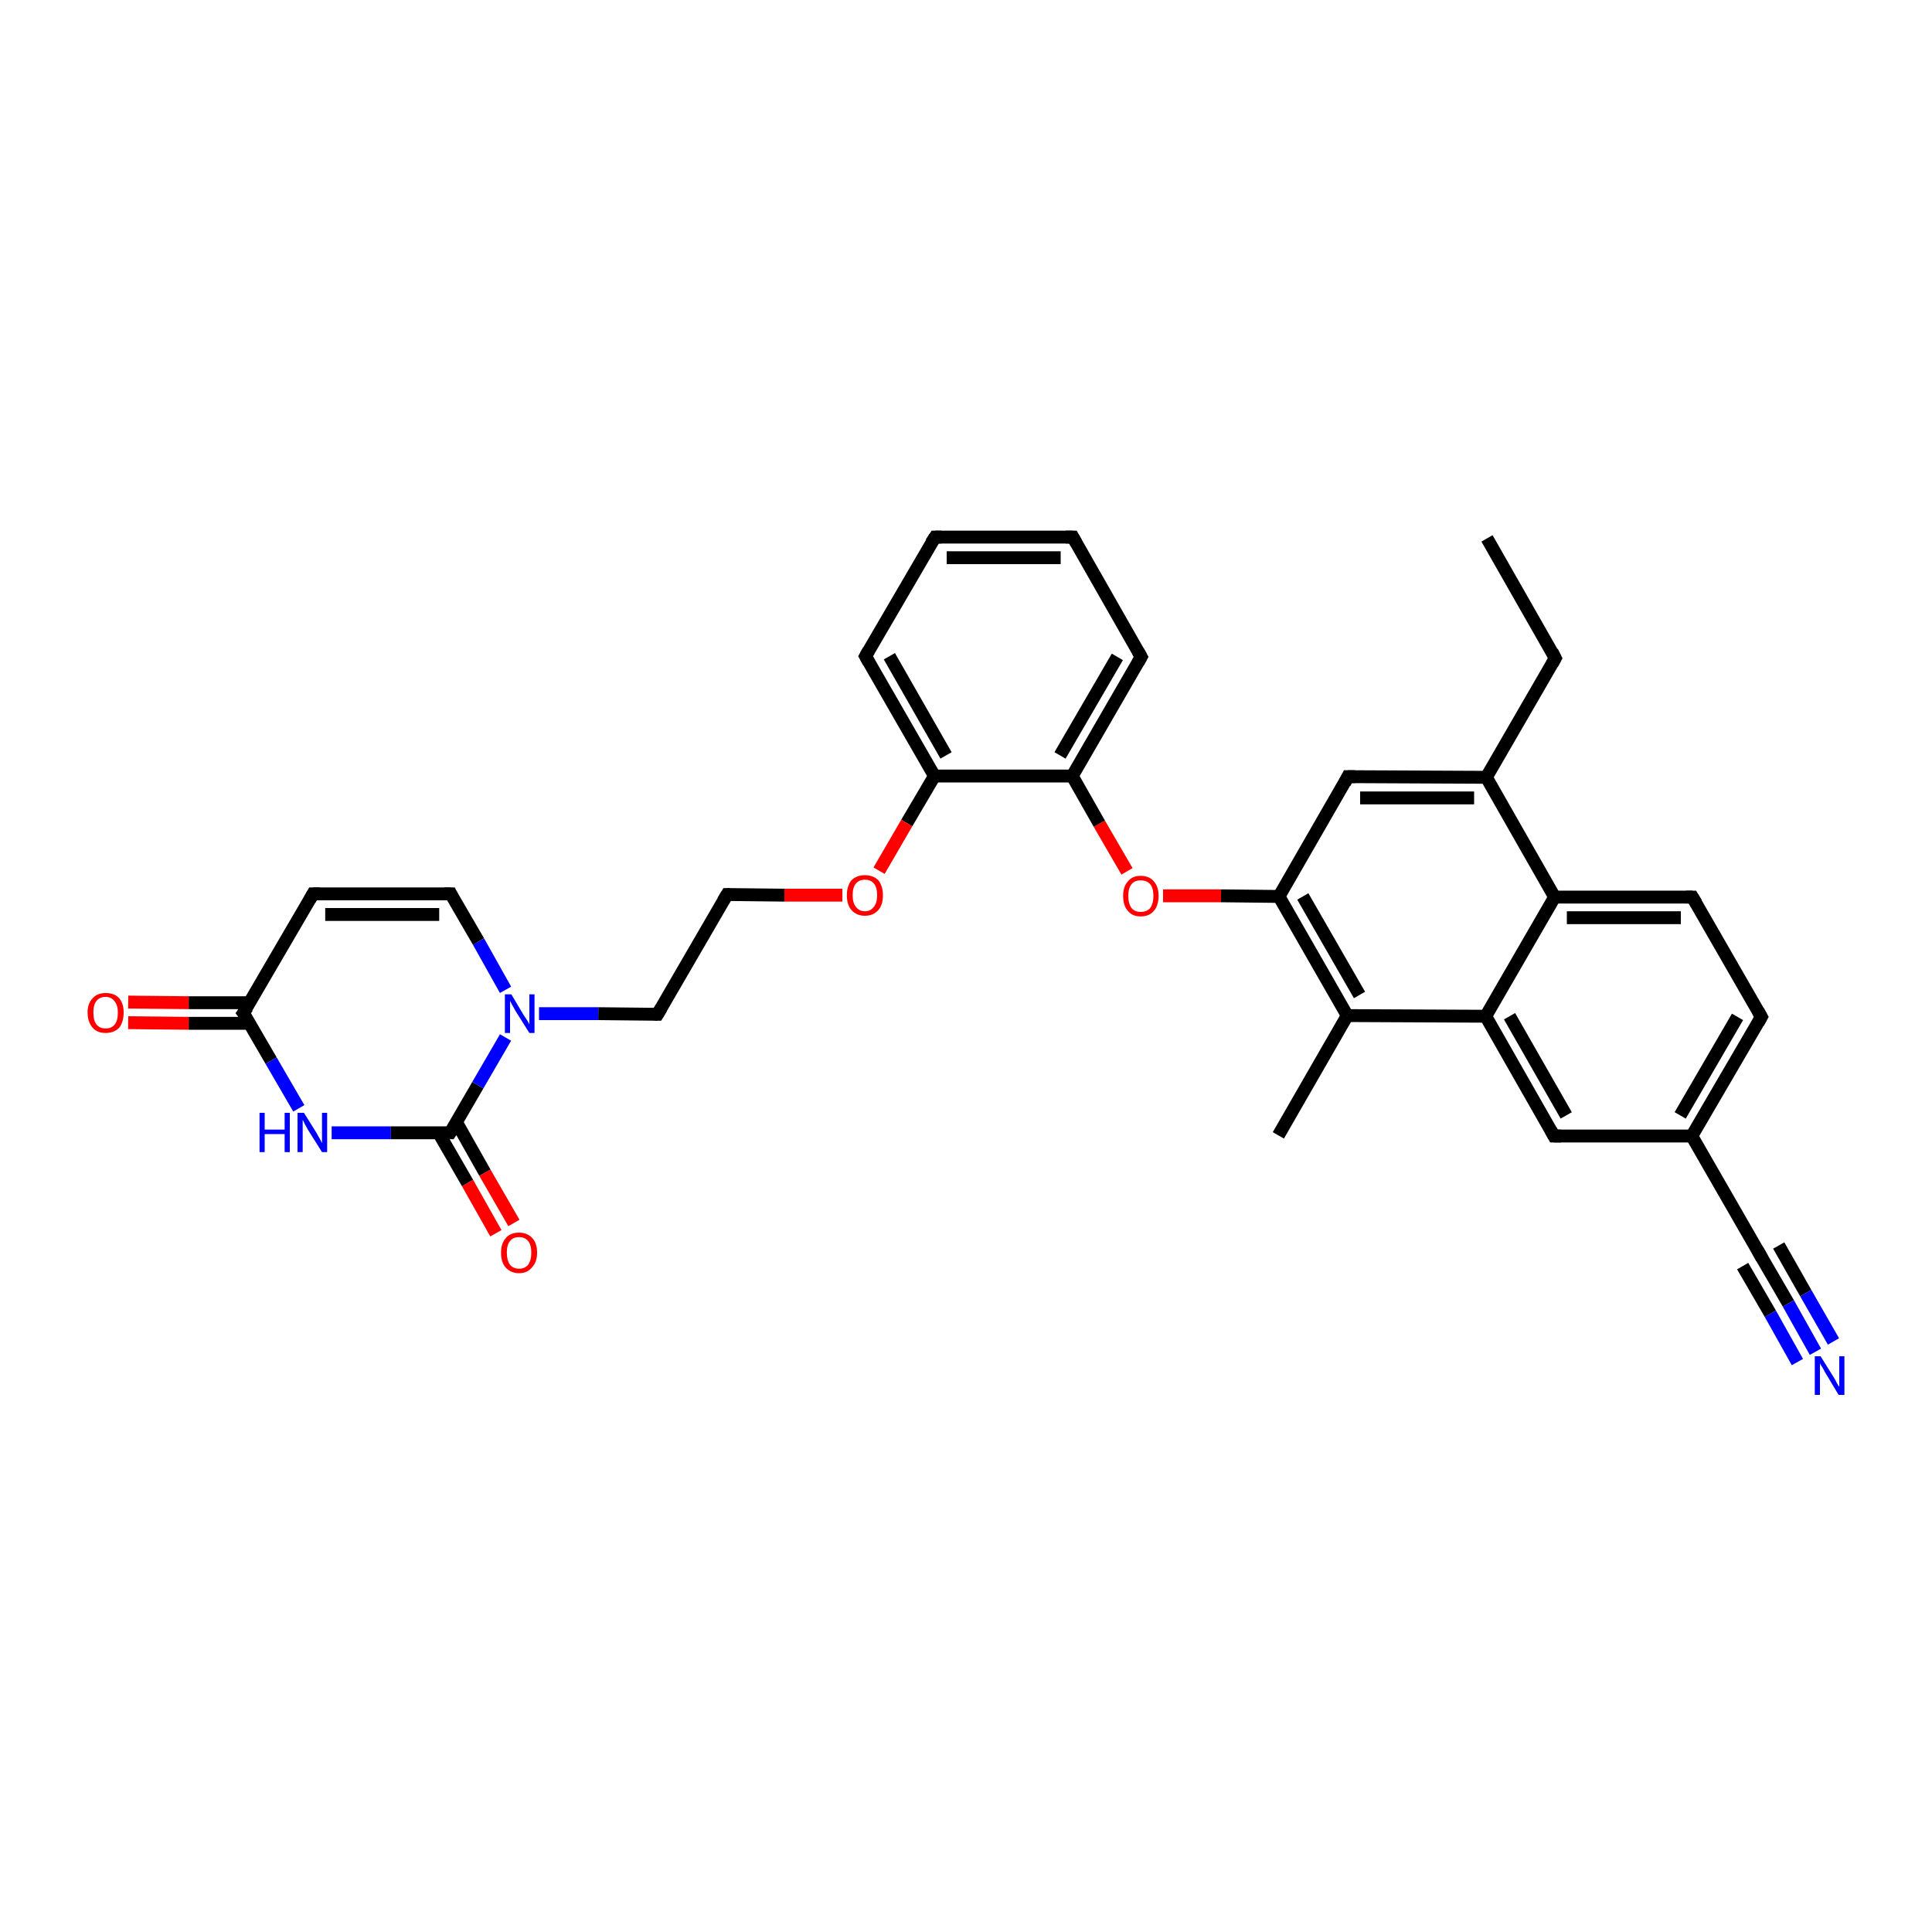 <?xml version='1.0' encoding='iso-8859-1'?>
<svg version='1.1' baseProfile='full'
              xmlns='http://www.w3.org/2000/svg'
                      xmlns:rdkit='http://www.rdkit.org/xml'
                      xmlns:xlink='http://www.w3.org/1999/xlink'
                  xml:space='preserve'
width='300px' height='300px' viewBox='0 0 300 300'>
<!-- END OF HEADER -->
<rect style='opacity:1.0;fill:#FFFFFF;stroke:none' width='300.0' height='300.0' x='0.0' y='0.0'> </rect>
<path class='bond-0 atom-0 atom-1' d='M 230.9,83.6 L 241.5,102.2' style='fill:none;fill-rule:evenodd;stroke:#000000;stroke-width:2.0px;stroke-linecap:butt;stroke-linejoin:miter;stroke-opacity:1' />
<path class='bond-1 atom-1 atom-2' d='M 241.5,102.2 L 230.8,120.7' style='fill:none;fill-rule:evenodd;stroke:#000000;stroke-width:2.0px;stroke-linecap:butt;stroke-linejoin:miter;stroke-opacity:1' />
<path class='bond-2 atom-2 atom-3' d='M 230.8,120.7 L 209.3,120.6' style='fill:none;fill-rule:evenodd;stroke:#000000;stroke-width:2.0px;stroke-linecap:butt;stroke-linejoin:miter;stroke-opacity:1' />
<path class='bond-2 atom-2 atom-3' d='M 228.9,123.9 L 211.2,123.9' style='fill:none;fill-rule:evenodd;stroke:#000000;stroke-width:2.0px;stroke-linecap:butt;stroke-linejoin:miter;stroke-opacity:1' />
<path class='bond-3 atom-3 atom-4' d='M 209.3,120.6 L 198.6,139.2' style='fill:none;fill-rule:evenodd;stroke:#000000;stroke-width:2.0px;stroke-linecap:butt;stroke-linejoin:miter;stroke-opacity:1' />
<path class='bond-4 atom-4 atom-5' d='M 198.6,139.2 L 189.6,139.1' style='fill:none;fill-rule:evenodd;stroke:#000000;stroke-width:2.0px;stroke-linecap:butt;stroke-linejoin:miter;stroke-opacity:1' />
<path class='bond-4 atom-4 atom-5' d='M 189.6,139.1 L 180.6,139.1' style='fill:none;fill-rule:evenodd;stroke:#FF0000;stroke-width:2.0px;stroke-linecap:butt;stroke-linejoin:miter;stroke-opacity:1' />
<path class='bond-5 atom-5 atom-6' d='M 175.0,135.3 L 170.7,127.9' style='fill:none;fill-rule:evenodd;stroke:#FF0000;stroke-width:2.0px;stroke-linecap:butt;stroke-linejoin:miter;stroke-opacity:1' />
<path class='bond-5 atom-5 atom-6' d='M 170.7,127.9 L 166.5,120.5' style='fill:none;fill-rule:evenodd;stroke:#000000;stroke-width:2.0px;stroke-linecap:butt;stroke-linejoin:miter;stroke-opacity:1' />
<path class='bond-6 atom-6 atom-7' d='M 166.5,120.5 L 177.2,102.0' style='fill:none;fill-rule:evenodd;stroke:#000000;stroke-width:2.0px;stroke-linecap:butt;stroke-linejoin:miter;stroke-opacity:1' />
<path class='bond-6 atom-6 atom-7' d='M 164.6,117.3 L 173.5,102.0' style='fill:none;fill-rule:evenodd;stroke:#000000;stroke-width:2.0px;stroke-linecap:butt;stroke-linejoin:miter;stroke-opacity:1' />
<path class='bond-7 atom-7 atom-8' d='M 177.2,102.0 L 166.6,83.4' style='fill:none;fill-rule:evenodd;stroke:#000000;stroke-width:2.0px;stroke-linecap:butt;stroke-linejoin:miter;stroke-opacity:1' />
<path class='bond-8 atom-8 atom-9' d='M 166.6,83.4 L 145.2,83.4' style='fill:none;fill-rule:evenodd;stroke:#000000;stroke-width:2.0px;stroke-linecap:butt;stroke-linejoin:miter;stroke-opacity:1' />
<path class='bond-8 atom-8 atom-9' d='M 164.7,86.6 L 147.0,86.6' style='fill:none;fill-rule:evenodd;stroke:#000000;stroke-width:2.0px;stroke-linecap:butt;stroke-linejoin:miter;stroke-opacity:1' />
<path class='bond-9 atom-9 atom-10' d='M 145.2,83.4 L 134.4,101.9' style='fill:none;fill-rule:evenodd;stroke:#000000;stroke-width:2.0px;stroke-linecap:butt;stroke-linejoin:miter;stroke-opacity:1' />
<path class='bond-10 atom-10 atom-11' d='M 134.4,101.9 L 145.1,120.5' style='fill:none;fill-rule:evenodd;stroke:#000000;stroke-width:2.0px;stroke-linecap:butt;stroke-linejoin:miter;stroke-opacity:1' />
<path class='bond-10 atom-10 atom-11' d='M 138.1,101.9 L 146.9,117.3' style='fill:none;fill-rule:evenodd;stroke:#000000;stroke-width:2.0px;stroke-linecap:butt;stroke-linejoin:miter;stroke-opacity:1' />
<path class='bond-11 atom-11 atom-12' d='M 145.1,120.5 L 140.8,127.8' style='fill:none;fill-rule:evenodd;stroke:#000000;stroke-width:2.0px;stroke-linecap:butt;stroke-linejoin:miter;stroke-opacity:1' />
<path class='bond-11 atom-11 atom-12' d='M 140.8,127.8 L 136.5,135.2' style='fill:none;fill-rule:evenodd;stroke:#FF0000;stroke-width:2.0px;stroke-linecap:butt;stroke-linejoin:miter;stroke-opacity:1' />
<path class='bond-12 atom-12 atom-13' d='M 130.8,139.0 L 121.8,139.0' style='fill:none;fill-rule:evenodd;stroke:#FF0000;stroke-width:2.0px;stroke-linecap:butt;stroke-linejoin:miter;stroke-opacity:1' />
<path class='bond-12 atom-12 atom-13' d='M 121.8,139.0 L 112.9,138.9' style='fill:none;fill-rule:evenodd;stroke:#000000;stroke-width:2.0px;stroke-linecap:butt;stroke-linejoin:miter;stroke-opacity:1' />
<path class='bond-13 atom-13 atom-14' d='M 112.9,138.9 L 102.1,157.5' style='fill:none;fill-rule:evenodd;stroke:#000000;stroke-width:2.0px;stroke-linecap:butt;stroke-linejoin:miter;stroke-opacity:1' />
<path class='bond-14 atom-14 atom-15' d='M 102.1,157.5 L 92.9,157.4' style='fill:none;fill-rule:evenodd;stroke:#000000;stroke-width:2.0px;stroke-linecap:butt;stroke-linejoin:miter;stroke-opacity:1' />
<path class='bond-14 atom-14 atom-15' d='M 92.9,157.4 L 83.7,157.4' style='fill:none;fill-rule:evenodd;stroke:#0000FF;stroke-width:2.0px;stroke-linecap:butt;stroke-linejoin:miter;stroke-opacity:1' />
<path class='bond-15 atom-15 atom-16' d='M 78.5,153.7 L 74.3,146.2' style='fill:none;fill-rule:evenodd;stroke:#0000FF;stroke-width:2.0px;stroke-linecap:butt;stroke-linejoin:miter;stroke-opacity:1' />
<path class='bond-15 atom-15 atom-16' d='M 74.3,146.2 L 70.0,138.8' style='fill:none;fill-rule:evenodd;stroke:#000000;stroke-width:2.0px;stroke-linecap:butt;stroke-linejoin:miter;stroke-opacity:1' />
<path class='bond-16 atom-16 atom-17' d='M 70.0,138.8 L 48.6,138.8' style='fill:none;fill-rule:evenodd;stroke:#000000;stroke-width:2.0px;stroke-linecap:butt;stroke-linejoin:miter;stroke-opacity:1' />
<path class='bond-16 atom-16 atom-17' d='M 68.2,142.0 L 50.5,142.0' style='fill:none;fill-rule:evenodd;stroke:#000000;stroke-width:2.0px;stroke-linecap:butt;stroke-linejoin:miter;stroke-opacity:1' />
<path class='bond-17 atom-17 atom-18' d='M 48.6,138.8 L 37.8,157.3' style='fill:none;fill-rule:evenodd;stroke:#000000;stroke-width:2.0px;stroke-linecap:butt;stroke-linejoin:miter;stroke-opacity:1' />
<path class='bond-18 atom-18 atom-19' d='M 38.8,155.7 L 29.3,155.7' style='fill:none;fill-rule:evenodd;stroke:#000000;stroke-width:2.0px;stroke-linecap:butt;stroke-linejoin:miter;stroke-opacity:1' />
<path class='bond-18 atom-18 atom-19' d='M 29.3,155.7 L 19.9,155.6' style='fill:none;fill-rule:evenodd;stroke:#FF0000;stroke-width:2.0px;stroke-linecap:butt;stroke-linejoin:miter;stroke-opacity:1' />
<path class='bond-18 atom-18 atom-19' d='M 38.8,158.9 L 29.3,158.9' style='fill:none;fill-rule:evenodd;stroke:#000000;stroke-width:2.0px;stroke-linecap:butt;stroke-linejoin:miter;stroke-opacity:1' />
<path class='bond-18 atom-18 atom-19' d='M 29.3,158.9 L 19.9,158.8' style='fill:none;fill-rule:evenodd;stroke:#FF0000;stroke-width:2.0px;stroke-linecap:butt;stroke-linejoin:miter;stroke-opacity:1' />
<path class='bond-19 atom-18 atom-20' d='M 37.8,157.3 L 42.1,164.7' style='fill:none;fill-rule:evenodd;stroke:#000000;stroke-width:2.0px;stroke-linecap:butt;stroke-linejoin:miter;stroke-opacity:1' />
<path class='bond-19 atom-18 atom-20' d='M 42.1,164.7 L 46.4,172.1' style='fill:none;fill-rule:evenodd;stroke:#0000FF;stroke-width:2.0px;stroke-linecap:butt;stroke-linejoin:miter;stroke-opacity:1' />
<path class='bond-20 atom-20 atom-21' d='M 51.5,175.9 L 60.7,175.9' style='fill:none;fill-rule:evenodd;stroke:#0000FF;stroke-width:2.0px;stroke-linecap:butt;stroke-linejoin:miter;stroke-opacity:1' />
<path class='bond-20 atom-20 atom-21' d='M 60.7,175.9 L 69.9,175.9' style='fill:none;fill-rule:evenodd;stroke:#000000;stroke-width:2.0px;stroke-linecap:butt;stroke-linejoin:miter;stroke-opacity:1' />
<path class='bond-21 atom-21 atom-22' d='M 68.1,175.9 L 72.6,183.7' style='fill:none;fill-rule:evenodd;stroke:#000000;stroke-width:2.0px;stroke-linecap:butt;stroke-linejoin:miter;stroke-opacity:1' />
<path class='bond-21 atom-21 atom-22' d='M 72.6,183.7 L 77.0,191.5' style='fill:none;fill-rule:evenodd;stroke:#FF0000;stroke-width:2.0px;stroke-linecap:butt;stroke-linejoin:miter;stroke-opacity:1' />
<path class='bond-21 atom-21 atom-22' d='M 70.9,174.3 L 75.3,182.1' style='fill:none;fill-rule:evenodd;stroke:#000000;stroke-width:2.0px;stroke-linecap:butt;stroke-linejoin:miter;stroke-opacity:1' />
<path class='bond-21 atom-21 atom-22' d='M 75.3,182.1 L 79.8,189.9' style='fill:none;fill-rule:evenodd;stroke:#FF0000;stroke-width:2.0px;stroke-linecap:butt;stroke-linejoin:miter;stroke-opacity:1' />
<path class='bond-22 atom-4 atom-23' d='M 198.6,139.2 L 209.2,157.7' style='fill:none;fill-rule:evenodd;stroke:#000000;stroke-width:2.0px;stroke-linecap:butt;stroke-linejoin:miter;stroke-opacity:1' />
<path class='bond-22 atom-4 atom-23' d='M 202.3,139.2 L 211.1,154.5' style='fill:none;fill-rule:evenodd;stroke:#000000;stroke-width:2.0px;stroke-linecap:butt;stroke-linejoin:miter;stroke-opacity:1' />
<path class='bond-23 atom-23 atom-24' d='M 209.2,157.7 L 198.5,176.3' style='fill:none;fill-rule:evenodd;stroke:#000000;stroke-width:2.0px;stroke-linecap:butt;stroke-linejoin:miter;stroke-opacity:1' />
<path class='bond-24 atom-23 atom-25' d='M 209.2,157.7 L 230.7,157.8' style='fill:none;fill-rule:evenodd;stroke:#000000;stroke-width:2.0px;stroke-linecap:butt;stroke-linejoin:miter;stroke-opacity:1' />
<path class='bond-25 atom-25 atom-26' d='M 230.7,157.8 L 241.3,176.4' style='fill:none;fill-rule:evenodd;stroke:#000000;stroke-width:2.0px;stroke-linecap:butt;stroke-linejoin:miter;stroke-opacity:1' />
<path class='bond-25 atom-25 atom-26' d='M 234.4,157.8 L 243.2,173.2' style='fill:none;fill-rule:evenodd;stroke:#000000;stroke-width:2.0px;stroke-linecap:butt;stroke-linejoin:miter;stroke-opacity:1' />
<path class='bond-26 atom-26 atom-27' d='M 241.3,176.4 L 262.7,176.4' style='fill:none;fill-rule:evenodd;stroke:#000000;stroke-width:2.0px;stroke-linecap:butt;stroke-linejoin:miter;stroke-opacity:1' />
<path class='bond-27 atom-27 atom-28' d='M 262.7,176.4 L 273.5,157.9' style='fill:none;fill-rule:evenodd;stroke:#000000;stroke-width:2.0px;stroke-linecap:butt;stroke-linejoin:miter;stroke-opacity:1' />
<path class='bond-27 atom-27 atom-28' d='M 260.9,173.2 L 269.8,157.9' style='fill:none;fill-rule:evenodd;stroke:#000000;stroke-width:2.0px;stroke-linecap:butt;stroke-linejoin:miter;stroke-opacity:1' />
<path class='bond-28 atom-28 atom-29' d='M 273.5,157.9 L 262.8,139.3' style='fill:none;fill-rule:evenodd;stroke:#000000;stroke-width:2.0px;stroke-linecap:butt;stroke-linejoin:miter;stroke-opacity:1' />
<path class='bond-29 atom-29 atom-30' d='M 262.8,139.3 L 241.4,139.3' style='fill:none;fill-rule:evenodd;stroke:#000000;stroke-width:2.0px;stroke-linecap:butt;stroke-linejoin:miter;stroke-opacity:1' />
<path class='bond-29 atom-29 atom-30' d='M 261.0,142.5 L 243.3,142.5' style='fill:none;fill-rule:evenodd;stroke:#000000;stroke-width:2.0px;stroke-linecap:butt;stroke-linejoin:miter;stroke-opacity:1' />
<path class='bond-30 atom-27 atom-31' d='M 262.7,176.4 L 273.4,195.0' style='fill:none;fill-rule:evenodd;stroke:#000000;stroke-width:2.0px;stroke-linecap:butt;stroke-linejoin:miter;stroke-opacity:1' />
<path class='bond-31 atom-31 atom-32' d='M 273.4,195.0 L 277.7,202.4' style='fill:none;fill-rule:evenodd;stroke:#000000;stroke-width:2.0px;stroke-linecap:butt;stroke-linejoin:miter;stroke-opacity:1' />
<path class='bond-31 atom-31 atom-32' d='M 277.7,202.4 L 281.9,209.9' style='fill:none;fill-rule:evenodd;stroke:#0000FF;stroke-width:2.0px;stroke-linecap:butt;stroke-linejoin:miter;stroke-opacity:1' />
<path class='bond-31 atom-31 atom-32' d='M 276.2,193.4 L 280.4,200.8' style='fill:none;fill-rule:evenodd;stroke:#000000;stroke-width:2.0px;stroke-linecap:butt;stroke-linejoin:miter;stroke-opacity:1' />
<path class='bond-31 atom-31 atom-32' d='M 280.4,200.8 L 284.7,208.3' style='fill:none;fill-rule:evenodd;stroke:#0000FF;stroke-width:2.0px;stroke-linecap:butt;stroke-linejoin:miter;stroke-opacity:1' />
<path class='bond-31 atom-31 atom-32' d='M 270.6,196.6 L 274.9,204.0' style='fill:none;fill-rule:evenodd;stroke:#000000;stroke-width:2.0px;stroke-linecap:butt;stroke-linejoin:miter;stroke-opacity:1' />
<path class='bond-31 atom-31 atom-32' d='M 274.9,204.0 L 279.1,211.5' style='fill:none;fill-rule:evenodd;stroke:#0000FF;stroke-width:2.0px;stroke-linecap:butt;stroke-linejoin:miter;stroke-opacity:1' />
<path class='bond-32 atom-30 atom-2' d='M 241.4,139.3 L 230.8,120.7' style='fill:none;fill-rule:evenodd;stroke:#000000;stroke-width:2.0px;stroke-linecap:butt;stroke-linejoin:miter;stroke-opacity:1' />
<path class='bond-33 atom-11 atom-6' d='M 145.1,120.5 L 166.5,120.5' style='fill:none;fill-rule:evenodd;stroke:#000000;stroke-width:2.0px;stroke-linecap:butt;stroke-linejoin:miter;stroke-opacity:1' />
<path class='bond-34 atom-21 atom-15' d='M 69.9,175.9 L 74.2,168.5' style='fill:none;fill-rule:evenodd;stroke:#000000;stroke-width:2.0px;stroke-linecap:butt;stroke-linejoin:miter;stroke-opacity:1' />
<path class='bond-34 atom-21 atom-15' d='M 74.2,168.5 L 78.5,161.1' style='fill:none;fill-rule:evenodd;stroke:#0000FF;stroke-width:2.0px;stroke-linecap:butt;stroke-linejoin:miter;stroke-opacity:1' />
<path class='bond-35 atom-30 atom-25' d='M 241.4,139.3 L 230.7,157.8' style='fill:none;fill-rule:evenodd;stroke:#000000;stroke-width:2.0px;stroke-linecap:butt;stroke-linejoin:miter;stroke-opacity:1' />
<path d='M 241.0,101.2 L 241.5,102.2 L 241.0,103.1' style='fill:none;stroke:#000000;stroke-width:2.0px;stroke-linecap:butt;stroke-linejoin:miter;stroke-opacity:1;' />
<path d='M 210.4,120.6 L 209.3,120.6 L 208.8,121.6' style='fill:none;stroke:#000000;stroke-width:2.0px;stroke-linecap:butt;stroke-linejoin:miter;stroke-opacity:1;' />
<path d='M 176.7,102.9 L 177.2,102.0 L 176.7,101.1' style='fill:none;stroke:#000000;stroke-width:2.0px;stroke-linecap:butt;stroke-linejoin:miter;stroke-opacity:1;' />
<path d='M 167.1,84.3 L 166.6,83.4 L 165.5,83.4' style='fill:none;stroke:#000000;stroke-width:2.0px;stroke-linecap:butt;stroke-linejoin:miter;stroke-opacity:1;' />
<path d='M 146.2,83.4 L 145.2,83.4 L 144.6,84.3' style='fill:none;stroke:#000000;stroke-width:2.0px;stroke-linecap:butt;stroke-linejoin:miter;stroke-opacity:1;' />
<path d='M 134.9,101.0 L 134.4,101.9 L 134.9,102.8' style='fill:none;stroke:#000000;stroke-width:2.0px;stroke-linecap:butt;stroke-linejoin:miter;stroke-opacity:1;' />
<path d='M 113.3,138.9 L 112.9,138.9 L 112.3,139.9' style='fill:none;stroke:#000000;stroke-width:2.0px;stroke-linecap:butt;stroke-linejoin:miter;stroke-opacity:1;' />
<path d='M 102.7,156.5 L 102.1,157.5 L 101.7,157.5' style='fill:none;stroke:#000000;stroke-width:2.0px;stroke-linecap:butt;stroke-linejoin:miter;stroke-opacity:1;' />
<path d='M 70.2,139.2 L 70.0,138.8 L 69.0,138.8' style='fill:none;stroke:#000000;stroke-width:2.0px;stroke-linecap:butt;stroke-linejoin:miter;stroke-opacity:1;' />
<path d='M 49.7,138.8 L 48.6,138.8 L 48.1,139.7' style='fill:none;stroke:#000000;stroke-width:2.0px;stroke-linecap:butt;stroke-linejoin:miter;stroke-opacity:1;' />
<path d='M 38.4,156.4 L 37.8,157.3 L 38.1,157.7' style='fill:none;stroke:#000000;stroke-width:2.0px;stroke-linecap:butt;stroke-linejoin:miter;stroke-opacity:1;' />
<path d='M 69.5,175.9 L 69.9,175.9 L 70.1,175.6' style='fill:none;stroke:#000000;stroke-width:2.0px;stroke-linecap:butt;stroke-linejoin:miter;stroke-opacity:1;' />
<path d='M 240.8,175.5 L 241.3,176.4 L 242.4,176.4' style='fill:none;stroke:#000000;stroke-width:2.0px;stroke-linecap:butt;stroke-linejoin:miter;stroke-opacity:1;' />
<path d='M 273.0,158.8 L 273.5,157.9 L 273.0,157.0' style='fill:none;stroke:#000000;stroke-width:2.0px;stroke-linecap:butt;stroke-linejoin:miter;stroke-opacity:1;' />
<path d='M 263.4,140.3 L 262.8,139.3 L 261.8,139.3' style='fill:none;stroke:#000000;stroke-width:2.0px;stroke-linecap:butt;stroke-linejoin:miter;stroke-opacity:1;' />
<path d='M 272.9,194.1 L 273.4,195.0 L 273.6,195.4' style='fill:none;stroke:#000000;stroke-width:2.0px;stroke-linecap:butt;stroke-linejoin:miter;stroke-opacity:1;' />
<path class='atom-5' d='M 174.4 139.1
Q 174.4 137.7, 175.1 136.9
Q 175.8 136.0, 177.1 136.0
Q 178.5 136.0, 179.2 136.9
Q 179.9 137.7, 179.9 139.1
Q 179.9 140.6, 179.2 141.4
Q 178.5 142.3, 177.1 142.3
Q 175.8 142.3, 175.1 141.4
Q 174.4 140.6, 174.4 139.1
M 177.1 141.6
Q 178.1 141.6, 178.6 141.0
Q 179.1 140.3, 179.1 139.1
Q 179.1 137.9, 178.6 137.3
Q 178.1 136.7, 177.1 136.7
Q 176.2 136.7, 175.7 137.3
Q 175.2 137.9, 175.2 139.1
Q 175.2 140.3, 175.7 141.0
Q 176.2 141.6, 177.1 141.6
' fill='#FF0000'/>
<path class='atom-12' d='M 131.5 139.0
Q 131.5 137.6, 132.2 136.7
Q 133.0 135.9, 134.3 135.9
Q 135.6 135.9, 136.4 136.7
Q 137.1 137.6, 137.1 139.0
Q 137.1 140.5, 136.4 141.3
Q 135.6 142.2, 134.3 142.2
Q 133.0 142.2, 132.2 141.3
Q 131.5 140.5, 131.5 139.0
M 134.3 141.5
Q 135.2 141.5, 135.7 140.8
Q 136.2 140.2, 136.2 139.0
Q 136.2 137.8, 135.7 137.2
Q 135.2 136.6, 134.3 136.6
Q 133.4 136.6, 132.9 137.2
Q 132.4 137.8, 132.4 139.0
Q 132.4 140.2, 132.9 140.8
Q 133.4 141.5, 134.3 141.5
' fill='#FF0000'/>
<path class='atom-15' d='M 79.4 154.4
L 81.3 157.6
Q 81.5 157.9, 81.9 158.5
Q 82.2 159.0, 82.2 159.1
L 82.2 154.4
L 83.0 154.4
L 83.0 160.4
L 82.2 160.4
L 80.0 156.9
Q 79.8 156.5, 79.5 156.0
Q 79.3 155.6, 79.2 155.4
L 79.2 160.4
L 78.4 160.4
L 78.4 154.4
L 79.4 154.4
' fill='#0000FF'/>
<path class='atom-19' d='M 13.6 157.2
Q 13.6 155.8, 14.4 155.0
Q 15.1 154.2, 16.4 154.2
Q 17.8 154.2, 18.5 155.0
Q 19.2 155.8, 19.2 157.2
Q 19.2 158.7, 18.5 159.6
Q 17.7 160.4, 16.4 160.4
Q 15.1 160.4, 14.4 159.6
Q 13.6 158.7, 13.6 157.2
M 16.4 159.7
Q 17.3 159.7, 17.8 159.1
Q 18.3 158.5, 18.3 157.2
Q 18.3 156.1, 17.8 155.5
Q 17.3 154.8, 16.4 154.8
Q 15.5 154.8, 15.0 155.4
Q 14.5 156.0, 14.5 157.2
Q 14.5 158.5, 15.0 159.1
Q 15.5 159.7, 16.4 159.7
' fill='#FF0000'/>
<path class='atom-20' d='M 40.3 172.8
L 41.1 172.8
L 41.1 175.4
L 44.2 175.4
L 44.2 172.8
L 45.0 172.8
L 45.0 178.9
L 44.2 178.9
L 44.2 176.1
L 41.1 176.1
L 41.1 178.9
L 40.3 178.9
L 40.3 172.8
' fill='#0000FF'/>
<path class='atom-20' d='M 47.2 172.8
L 49.2 176.0
Q 49.4 176.4, 49.7 176.9
Q 50.0 177.5, 50.0 177.5
L 50.0 172.8
L 50.8 172.8
L 50.8 178.9
L 50.0 178.9
L 47.8 175.4
Q 47.6 175.0, 47.3 174.5
Q 47.1 174.0, 47.0 173.9
L 47.0 178.9
L 46.2 178.9
L 46.2 172.8
L 47.2 172.8
' fill='#0000FF'/>
<path class='atom-22' d='M 77.8 194.5
Q 77.8 193.1, 78.5 192.3
Q 79.2 191.4, 80.6 191.4
Q 81.9 191.4, 82.7 192.3
Q 83.4 193.1, 83.4 194.5
Q 83.4 196.0, 82.6 196.8
Q 81.9 197.7, 80.6 197.7
Q 79.3 197.7, 78.5 196.8
Q 77.8 196.0, 77.8 194.5
M 80.6 197.0
Q 81.5 197.0, 82.0 196.4
Q 82.5 195.7, 82.5 194.5
Q 82.5 193.3, 82.0 192.7
Q 81.5 192.1, 80.6 192.1
Q 79.7 192.1, 79.2 192.7
Q 78.7 193.3, 78.7 194.5
Q 78.7 195.7, 79.2 196.4
Q 79.7 197.0, 80.6 197.0
' fill='#FF0000'/>
<path class='atom-32' d='M 282.7 210.6
L 284.7 213.8
Q 284.9 214.1, 285.2 214.7
Q 285.5 215.3, 285.6 215.3
L 285.6 210.6
L 286.4 210.6
L 286.4 216.6
L 285.5 216.6
L 283.4 213.1
Q 283.2 212.7, 282.9 212.2
Q 282.6 211.8, 282.6 211.6
L 282.6 216.6
L 281.8 216.6
L 281.8 210.6
L 282.7 210.6
' fill='#0000FF'/>
</svg>
